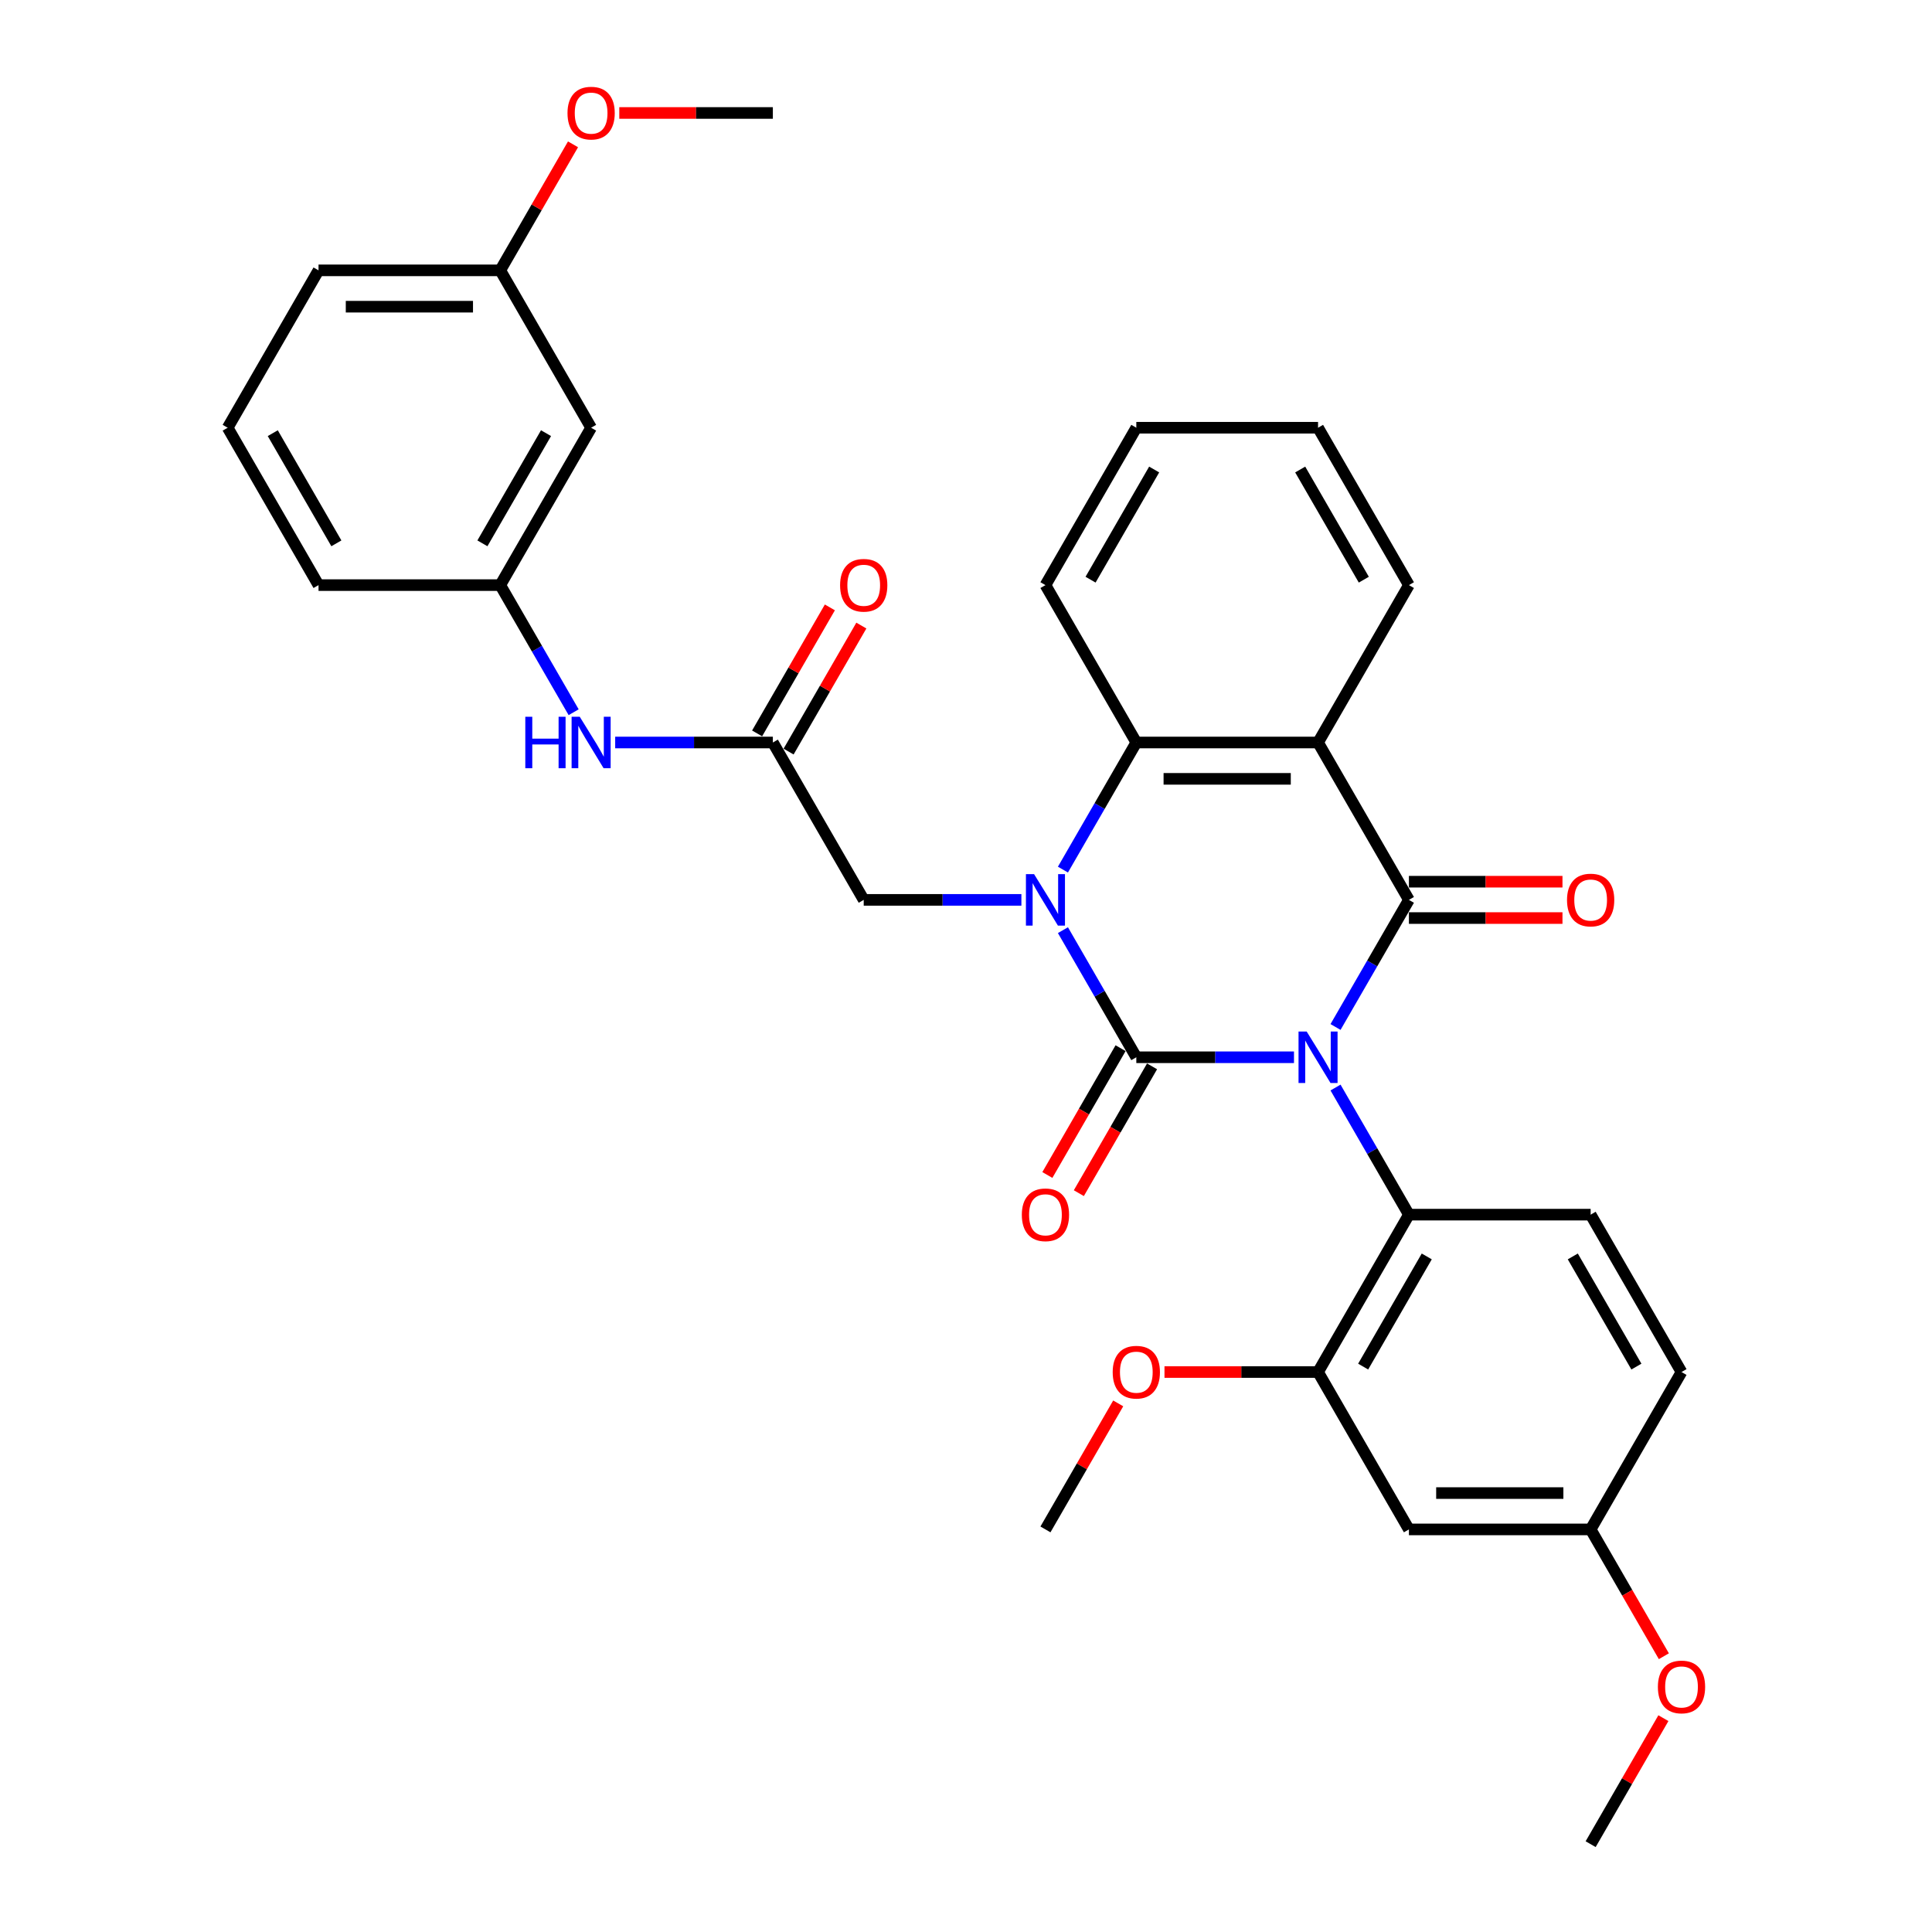 <?xml version='1.0' encoding='iso-8859-1'?>
<svg version='1.1' baseProfile='full'
              xmlns='http://www.w3.org/2000/svg'
                      xmlns:rdkit='http://www.rdkit.org/xml'
                      xmlns:xlink='http://www.w3.org/1999/xlink'
                  xml:space='preserve'
width='1000px' height='1000px' viewBox='0 0 1000 1000'>
<!-- END OF HEADER -->
<rect style='opacity:1.0;fill:#FFFFFF;stroke:none' width='1000' height='1000' x='0' y='0'> </rect>
<path class='bond-0' d='M 669.765,547.238 L 628.96,547.238' style='fill:none;fill-rule:evenodd;stroke:#0000FF;stroke-width:6px;stroke-linecap:butt;stroke-linejoin:miter;stroke-opacity:1' />
<path class='bond-0' d='M 628.96,547.238 L 588.156,547.238' style='fill:none;fill-rule:evenodd;stroke:#000000;stroke-width:6px;stroke-linecap:butt;stroke-linejoin:miter;stroke-opacity:1' />
<path class='bond-1' d='M 691.267,531.567 L 710.259,498.672' style='fill:none;fill-rule:evenodd;stroke:#0000FF;stroke-width:6px;stroke-linecap:butt;stroke-linejoin:miter;stroke-opacity:1' />
<path class='bond-1' d='M 710.259,498.672 L 729.251,465.777' style='fill:none;fill-rule:evenodd;stroke:#000000;stroke-width:6px;stroke-linecap:butt;stroke-linejoin:miter;stroke-opacity:1' />
<path class='bond-5' d='M 691.267,562.909 L 710.259,595.805' style='fill:none;fill-rule:evenodd;stroke:#0000FF;stroke-width:6px;stroke-linecap:butt;stroke-linejoin:miter;stroke-opacity:1' />
<path class='bond-5' d='M 710.259,595.805 L 729.251,628.7' style='fill:none;fill-rule:evenodd;stroke:#000000;stroke-width:6px;stroke-linecap:butt;stroke-linejoin:miter;stroke-opacity:1' />
<path class='bond-2' d='M 588.156,547.238 L 569.164,514.343' style='fill:none;fill-rule:evenodd;stroke:#000000;stroke-width:6px;stroke-linecap:butt;stroke-linejoin:miter;stroke-opacity:1' />
<path class='bond-2' d='M 569.164,514.343 L 550.172,481.448' style='fill:none;fill-rule:evenodd;stroke:#0000FF;stroke-width:6px;stroke-linecap:butt;stroke-linejoin:miter;stroke-opacity:1' />
<path class='bond-9' d='M 580.009,542.535 L 561.061,575.355' style='fill:none;fill-rule:evenodd;stroke:#000000;stroke-width:6px;stroke-linecap:butt;stroke-linejoin:miter;stroke-opacity:1' />
<path class='bond-9' d='M 561.061,575.355 L 542.112,608.175' style='fill:none;fill-rule:evenodd;stroke:#FF0000;stroke-width:6px;stroke-linecap:butt;stroke-linejoin:miter;stroke-opacity:1' />
<path class='bond-9' d='M 596.302,551.942 L 577.353,584.762' style='fill:none;fill-rule:evenodd;stroke:#000000;stroke-width:6px;stroke-linecap:butt;stroke-linejoin:miter;stroke-opacity:1' />
<path class='bond-9' d='M 577.353,584.762 L 558.405,617.582' style='fill:none;fill-rule:evenodd;stroke:#FF0000;stroke-width:6px;stroke-linecap:butt;stroke-linejoin:miter;stroke-opacity:1' />
<path class='bond-3' d='M 729.251,465.777 L 682.219,384.316' style='fill:none;fill-rule:evenodd;stroke:#000000;stroke-width:6px;stroke-linecap:butt;stroke-linejoin:miter;stroke-opacity:1' />
<path class='bond-10' d='M 729.251,475.183 L 768.993,475.183' style='fill:none;fill-rule:evenodd;stroke:#000000;stroke-width:6px;stroke-linecap:butt;stroke-linejoin:miter;stroke-opacity:1' />
<path class='bond-10' d='M 768.993,475.183 L 808.735,475.183' style='fill:none;fill-rule:evenodd;stroke:#FF0000;stroke-width:6px;stroke-linecap:butt;stroke-linejoin:miter;stroke-opacity:1' />
<path class='bond-10' d='M 729.251,456.371 L 768.993,456.371' style='fill:none;fill-rule:evenodd;stroke:#000000;stroke-width:6px;stroke-linecap:butt;stroke-linejoin:miter;stroke-opacity:1' />
<path class='bond-10' d='M 768.993,456.371 L 808.735,456.371' style='fill:none;fill-rule:evenodd;stroke:#FF0000;stroke-width:6px;stroke-linecap:butt;stroke-linejoin:miter;stroke-opacity:1' />
<path class='bond-7' d='M 528.67,465.777 L 487.865,465.777' style='fill:none;fill-rule:evenodd;stroke:#0000FF;stroke-width:6px;stroke-linecap:butt;stroke-linejoin:miter;stroke-opacity:1' />
<path class='bond-7' d='M 487.865,465.777 L 447.06,465.777' style='fill:none;fill-rule:evenodd;stroke:#000000;stroke-width:6px;stroke-linecap:butt;stroke-linejoin:miter;stroke-opacity:1' />
<path class='bond-33' d='M 550.172,450.106 L 569.164,417.211' style='fill:none;fill-rule:evenodd;stroke:#0000FF;stroke-width:6px;stroke-linecap:butt;stroke-linejoin:miter;stroke-opacity:1' />
<path class='bond-33' d='M 569.164,417.211 L 588.156,384.316' style='fill:none;fill-rule:evenodd;stroke:#000000;stroke-width:6px;stroke-linecap:butt;stroke-linejoin:miter;stroke-opacity:1' />
<path class='bond-4' d='M 682.219,384.316 L 588.156,384.316' style='fill:none;fill-rule:evenodd;stroke:#000000;stroke-width:6px;stroke-linecap:butt;stroke-linejoin:miter;stroke-opacity:1' />
<path class='bond-4' d='M 668.11,403.128 L 602.265,403.128' style='fill:none;fill-rule:evenodd;stroke:#000000;stroke-width:6px;stroke-linecap:butt;stroke-linejoin:miter;stroke-opacity:1' />
<path class='bond-18' d='M 682.219,384.316 L 729.251,302.854' style='fill:none;fill-rule:evenodd;stroke:#000000;stroke-width:6px;stroke-linecap:butt;stroke-linejoin:miter;stroke-opacity:1' />
<path class='bond-22' d='M 588.156,384.316 L 541.124,302.854' style='fill:none;fill-rule:evenodd;stroke:#000000;stroke-width:6px;stroke-linecap:butt;stroke-linejoin:miter;stroke-opacity:1' />
<path class='bond-6' d='M 729.251,628.7 L 682.219,710.161' style='fill:none;fill-rule:evenodd;stroke:#000000;stroke-width:6px;stroke-linecap:butt;stroke-linejoin:miter;stroke-opacity:1' />
<path class='bond-6' d='M 738.488,650.325 L 705.566,707.348' style='fill:none;fill-rule:evenodd;stroke:#000000;stroke-width:6px;stroke-linecap:butt;stroke-linejoin:miter;stroke-opacity:1' />
<path class='bond-12' d='M 729.251,628.7 L 823.314,628.7' style='fill:none;fill-rule:evenodd;stroke:#000000;stroke-width:6px;stroke-linecap:butt;stroke-linejoin:miter;stroke-opacity:1' />
<path class='bond-11' d='M 682.219,710.161 L 729.251,791.623' style='fill:none;fill-rule:evenodd;stroke:#000000;stroke-width:6px;stroke-linecap:butt;stroke-linejoin:miter;stroke-opacity:1' />
<path class='bond-20' d='M 682.219,710.161 L 642.477,710.161' style='fill:none;fill-rule:evenodd;stroke:#000000;stroke-width:6px;stroke-linecap:butt;stroke-linejoin:miter;stroke-opacity:1' />
<path class='bond-20' d='M 642.477,710.161 L 602.735,710.161' style='fill:none;fill-rule:evenodd;stroke:#FF0000;stroke-width:6px;stroke-linecap:butt;stroke-linejoin:miter;stroke-opacity:1' />
<path class='bond-8' d='M 447.06,465.777 L 400.029,384.316' style='fill:none;fill-rule:evenodd;stroke:#000000;stroke-width:6px;stroke-linecap:butt;stroke-linejoin:miter;stroke-opacity:1' />
<path class='bond-13' d='M 400.029,384.316 L 359.224,384.316' style='fill:none;fill-rule:evenodd;stroke:#000000;stroke-width:6px;stroke-linecap:butt;stroke-linejoin:miter;stroke-opacity:1' />
<path class='bond-13' d='M 359.224,384.316 L 318.419,384.316' style='fill:none;fill-rule:evenodd;stroke:#0000FF;stroke-width:6px;stroke-linecap:butt;stroke-linejoin:miter;stroke-opacity:1' />
<path class='bond-15' d='M 408.175,389.019 L 427.004,356.406' style='fill:none;fill-rule:evenodd;stroke:#000000;stroke-width:6px;stroke-linecap:butt;stroke-linejoin:miter;stroke-opacity:1' />
<path class='bond-15' d='M 427.004,356.406 L 445.833,323.793' style='fill:none;fill-rule:evenodd;stroke:#FF0000;stroke-width:6px;stroke-linecap:butt;stroke-linejoin:miter;stroke-opacity:1' />
<path class='bond-15' d='M 391.882,379.613 L 410.712,346.999' style='fill:none;fill-rule:evenodd;stroke:#000000;stroke-width:6px;stroke-linecap:butt;stroke-linejoin:miter;stroke-opacity:1' />
<path class='bond-15' d='M 410.712,346.999 L 429.541,314.386' style='fill:none;fill-rule:evenodd;stroke:#FF0000;stroke-width:6px;stroke-linecap:butt;stroke-linejoin:miter;stroke-opacity:1' />
<path class='bond-34' d='M 729.251,791.623 L 823.314,791.623' style='fill:none;fill-rule:evenodd;stroke:#000000;stroke-width:6px;stroke-linecap:butt;stroke-linejoin:miter;stroke-opacity:1' />
<path class='bond-34' d='M 743.36,772.81 L 809.205,772.81' style='fill:none;fill-rule:evenodd;stroke:#000000;stroke-width:6px;stroke-linecap:butt;stroke-linejoin:miter;stroke-opacity:1' />
<path class='bond-19' d='M 823.314,628.7 L 870.346,710.161' style='fill:none;fill-rule:evenodd;stroke:#000000;stroke-width:6px;stroke-linecap:butt;stroke-linejoin:miter;stroke-opacity:1' />
<path class='bond-19' d='M 814.077,650.325 L 846.999,707.348' style='fill:none;fill-rule:evenodd;stroke:#000000;stroke-width:6px;stroke-linecap:butt;stroke-linejoin:miter;stroke-opacity:1' />
<path class='bond-14' d='M 296.917,368.645 L 277.925,335.749' style='fill:none;fill-rule:evenodd;stroke:#0000FF;stroke-width:6px;stroke-linecap:butt;stroke-linejoin:miter;stroke-opacity:1' />
<path class='bond-14' d='M 277.925,335.749 L 258.933,302.854' style='fill:none;fill-rule:evenodd;stroke:#000000;stroke-width:6px;stroke-linecap:butt;stroke-linejoin:miter;stroke-opacity:1' />
<path class='bond-16' d='M 258.933,302.854 L 305.965,221.393' style='fill:none;fill-rule:evenodd;stroke:#000000;stroke-width:6px;stroke-linecap:butt;stroke-linejoin:miter;stroke-opacity:1' />
<path class='bond-16' d='M 249.696,281.229 L 282.618,224.206' style='fill:none;fill-rule:evenodd;stroke:#000000;stroke-width:6px;stroke-linecap:butt;stroke-linejoin:miter;stroke-opacity:1' />
<path class='bond-26' d='M 258.933,302.854 L 164.87,302.854' style='fill:none;fill-rule:evenodd;stroke:#000000;stroke-width:6px;stroke-linecap:butt;stroke-linejoin:miter;stroke-opacity:1' />
<path class='bond-21' d='M 305.965,221.393 L 258.933,139.931' style='fill:none;fill-rule:evenodd;stroke:#000000;stroke-width:6px;stroke-linecap:butt;stroke-linejoin:miter;stroke-opacity:1' />
<path class='bond-17' d='M 823.314,791.623 L 870.346,710.161' style='fill:none;fill-rule:evenodd;stroke:#000000;stroke-width:6px;stroke-linecap:butt;stroke-linejoin:miter;stroke-opacity:1' />
<path class='bond-23' d='M 823.314,791.623 L 842.263,824.443' style='fill:none;fill-rule:evenodd;stroke:#000000;stroke-width:6px;stroke-linecap:butt;stroke-linejoin:miter;stroke-opacity:1' />
<path class='bond-23' d='M 842.263,824.443 L 861.212,857.263' style='fill:none;fill-rule:evenodd;stroke:#FF0000;stroke-width:6px;stroke-linecap:butt;stroke-linejoin:miter;stroke-opacity:1' />
<path class='bond-31' d='M 729.251,302.854 L 682.219,221.393' style='fill:none;fill-rule:evenodd;stroke:#000000;stroke-width:6px;stroke-linecap:butt;stroke-linejoin:miter;stroke-opacity:1' />
<path class='bond-31' d='M 705.904,300.041 L 672.982,243.018' style='fill:none;fill-rule:evenodd;stroke:#000000;stroke-width:6px;stroke-linecap:butt;stroke-linejoin:miter;stroke-opacity:1' />
<path class='bond-28' d='M 578.782,726.397 L 559.953,759.01' style='fill:none;fill-rule:evenodd;stroke:#FF0000;stroke-width:6px;stroke-linecap:butt;stroke-linejoin:miter;stroke-opacity:1' />
<path class='bond-28' d='M 559.953,759.01 L 541.124,791.623' style='fill:none;fill-rule:evenodd;stroke:#000000;stroke-width:6px;stroke-linecap:butt;stroke-linejoin:miter;stroke-opacity:1' />
<path class='bond-24' d='M 258.933,139.931 L 277.762,107.318' style='fill:none;fill-rule:evenodd;stroke:#000000;stroke-width:6px;stroke-linecap:butt;stroke-linejoin:miter;stroke-opacity:1' />
<path class='bond-24' d='M 277.762,107.318 L 296.592,74.706' style='fill:none;fill-rule:evenodd;stroke:#FF0000;stroke-width:6px;stroke-linecap:butt;stroke-linejoin:miter;stroke-opacity:1' />
<path class='bond-36' d='M 258.933,139.931 L 164.87,139.931' style='fill:none;fill-rule:evenodd;stroke:#000000;stroke-width:6px;stroke-linecap:butt;stroke-linejoin:miter;stroke-opacity:1' />
<path class='bond-36' d='M 244.824,158.744 L 178.979,158.744' style='fill:none;fill-rule:evenodd;stroke:#000000;stroke-width:6px;stroke-linecap:butt;stroke-linejoin:miter;stroke-opacity:1' />
<path class='bond-35' d='M 541.124,302.854 L 588.156,221.393' style='fill:none;fill-rule:evenodd;stroke:#000000;stroke-width:6px;stroke-linecap:butt;stroke-linejoin:miter;stroke-opacity:1' />
<path class='bond-35' d='M 564.471,300.041 L 597.393,243.018' style='fill:none;fill-rule:evenodd;stroke:#000000;stroke-width:6px;stroke-linecap:butt;stroke-linejoin:miter;stroke-opacity:1' />
<path class='bond-29' d='M 860.973,889.319 L 842.144,921.932' style='fill:none;fill-rule:evenodd;stroke:#FF0000;stroke-width:6px;stroke-linecap:butt;stroke-linejoin:miter;stroke-opacity:1' />
<path class='bond-29' d='M 842.144,921.932 L 823.314,954.545' style='fill:none;fill-rule:evenodd;stroke:#000000;stroke-width:6px;stroke-linecap:butt;stroke-linejoin:miter;stroke-opacity:1' />
<path class='bond-30' d='M 320.545,58.47 L 360.287,58.47' style='fill:none;fill-rule:evenodd;stroke:#FF0000;stroke-width:6px;stroke-linecap:butt;stroke-linejoin:miter;stroke-opacity:1' />
<path class='bond-30' d='M 360.287,58.47 L 400.029,58.47' style='fill:none;fill-rule:evenodd;stroke:#000000;stroke-width:6px;stroke-linecap:butt;stroke-linejoin:miter;stroke-opacity:1' />
<path class='bond-25' d='M 117.838,221.393 L 164.87,302.854' style='fill:none;fill-rule:evenodd;stroke:#000000;stroke-width:6px;stroke-linecap:butt;stroke-linejoin:miter;stroke-opacity:1' />
<path class='bond-25' d='M 141.185,224.206 L 174.107,281.229' style='fill:none;fill-rule:evenodd;stroke:#000000;stroke-width:6px;stroke-linecap:butt;stroke-linejoin:miter;stroke-opacity:1' />
<path class='bond-27' d='M 117.838,221.393 L 164.87,139.931' style='fill:none;fill-rule:evenodd;stroke:#000000;stroke-width:6px;stroke-linecap:butt;stroke-linejoin:miter;stroke-opacity:1' />
<path class='bond-32' d='M 682.219,221.393 L 588.156,221.393' style='fill:none;fill-rule:evenodd;stroke:#000000;stroke-width:6px;stroke-linecap:butt;stroke-linejoin:miter;stroke-opacity:1' />
<path  class='atom-0' d='M 676.331 533.919
L 685.06 548.029
Q 685.925 549.421, 687.317 551.942
Q 688.71 554.463, 688.785 554.613
L 688.785 533.919
L 692.322 533.919
L 692.322 560.558
L 688.672 560.558
L 679.303 545.131
Q 678.212 543.325, 677.046 541.256
Q 675.917 539.187, 675.578 538.547
L 675.578 560.558
L 672.117 560.558
L 672.117 533.919
L 676.331 533.919
' fill='#0000FF'/>
<path  class='atom-3' d='M 535.235 452.458
L 543.965 466.567
Q 544.83 467.959, 546.222 470.48
Q 547.614 473.001, 547.689 473.152
L 547.689 452.458
L 551.226 452.458
L 551.226 479.096
L 547.577 479.096
L 538.208 463.67
Q 537.117 461.864, 535.95 459.795
Q 534.822 457.725, 534.483 457.086
L 534.483 479.096
L 531.021 479.096
L 531.021 452.458
L 535.235 452.458
' fill='#0000FF'/>
<path  class='atom-10' d='M 528.896 628.775
Q 528.896 622.379, 532.056 618.804
Q 535.217 615.23, 541.124 615.23
Q 547.031 615.23, 550.192 618.804
Q 553.352 622.379, 553.352 628.775
Q 553.352 635.247, 550.154 638.934
Q 546.956 642.584, 541.124 642.584
Q 535.254 642.584, 532.056 638.934
Q 528.896 635.284, 528.896 628.775
M 541.124 639.574
Q 545.187 639.574, 547.37 636.865
Q 549.59 634.118, 549.59 628.775
Q 549.59 623.545, 547.37 620.911
Q 545.187 618.24, 541.124 618.24
Q 537.06 618.24, 534.84 620.874
Q 532.658 623.508, 532.658 628.775
Q 532.658 634.156, 534.84 636.865
Q 537.06 639.574, 541.124 639.574
' fill='#FF0000'/>
<path  class='atom-11' d='M 811.086 465.852
Q 811.086 459.456, 814.247 455.882
Q 817.407 452.307, 823.314 452.307
Q 829.222 452.307, 832.382 455.882
Q 835.543 459.456, 835.543 465.852
Q 835.543 472.324, 832.345 476.011
Q 829.146 479.661, 823.314 479.661
Q 817.445 479.661, 814.247 476.011
Q 811.086 472.362, 811.086 465.852
M 823.314 476.651
Q 827.378 476.651, 829.56 473.942
Q 831.78 471.195, 831.78 465.852
Q 831.78 460.622, 829.56 457.989
Q 827.378 455.317, 823.314 455.317
Q 819.251 455.317, 817.031 457.951
Q 814.849 460.585, 814.849 465.852
Q 814.849 471.233, 817.031 473.942
Q 819.251 476.651, 823.314 476.651
' fill='#FF0000'/>
<path  class='atom-14' d='M 271.895 370.996
L 275.507 370.996
L 275.507 382.322
L 289.128 382.322
L 289.128 370.996
L 292.74 370.996
L 292.74 397.635
L 289.128 397.635
L 289.128 385.332
L 275.507 385.332
L 275.507 397.635
L 271.895 397.635
L 271.895 370.996
' fill='#0000FF'/>
<path  class='atom-14' d='M 300.077 370.996
L 308.806 385.106
Q 309.671 386.498, 311.063 389.019
Q 312.455 391.54, 312.531 391.69
L 312.531 370.996
L 316.067 370.996
L 316.067 397.635
L 312.418 397.635
L 303.049 382.209
Q 301.958 380.403, 300.792 378.333
Q 299.663 376.264, 299.324 375.624
L 299.324 397.635
L 295.863 397.635
L 295.863 370.996
L 300.077 370.996
' fill='#0000FF'/>
<path  class='atom-16' d='M 434.832 302.93
Q 434.832 296.533, 437.993 292.959
Q 441.153 289.384, 447.06 289.384
Q 452.968 289.384, 456.128 292.959
Q 459.289 296.533, 459.289 302.93
Q 459.289 309.401, 456.09 313.088
Q 452.892 316.738, 447.06 316.738
Q 441.191 316.738, 437.993 313.088
Q 434.832 309.439, 434.832 302.93
M 447.06 313.728
Q 451.124 313.728, 453.306 311.019
Q 455.526 308.272, 455.526 302.93
Q 455.526 297.7, 453.306 295.066
Q 451.124 292.394, 447.06 292.394
Q 442.997 292.394, 440.777 295.028
Q 438.595 297.662, 438.595 302.93
Q 438.595 308.31, 440.777 311.019
Q 442.997 313.728, 447.06 313.728
' fill='#FF0000'/>
<path  class='atom-21' d='M 575.927 710.237
Q 575.927 703.84, 579.088 700.266
Q 582.248 696.691, 588.156 696.691
Q 594.063 696.691, 597.223 700.266
Q 600.384 703.84, 600.384 710.237
Q 600.384 716.708, 597.186 720.395
Q 593.988 724.045, 588.156 724.045
Q 582.286 724.045, 579.088 720.395
Q 575.927 716.746, 575.927 710.237
M 588.156 721.035
Q 592.219 721.035, 594.401 718.326
Q 596.621 715.579, 596.621 710.237
Q 596.621 705.007, 594.401 702.373
Q 592.219 699.701, 588.156 699.701
Q 584.092 699.701, 581.872 702.335
Q 579.69 704.969, 579.69 710.237
Q 579.69 715.617, 581.872 718.326
Q 584.092 721.035, 588.156 721.035
' fill='#FF0000'/>
<path  class='atom-24' d='M 858.118 873.159
Q 858.118 866.763, 861.278 863.189
Q 864.439 859.614, 870.346 859.614
Q 876.253 859.614, 879.414 863.189
Q 882.574 866.763, 882.574 873.159
Q 882.574 879.631, 879.376 883.318
Q 876.178 886.968, 870.346 886.968
Q 864.477 886.968, 861.278 883.318
Q 858.118 879.669, 858.118 873.159
M 870.346 883.958
Q 874.41 883.958, 876.592 881.249
Q 878.812 878.502, 878.812 873.159
Q 878.812 867.929, 876.592 865.296
Q 874.41 862.624, 870.346 862.624
Q 866.283 862.624, 864.063 865.258
Q 861.88 867.892, 861.88 873.159
Q 861.88 878.54, 864.063 881.249
Q 866.283 883.958, 870.346 883.958
' fill='#FF0000'/>
<path  class='atom-25' d='M 293.737 58.545
Q 293.737 52.149, 296.897 48.575
Q 300.058 45, 305.965 45
Q 311.872 45, 315.033 48.575
Q 318.193 52.149, 318.193 58.545
Q 318.193 65.017, 314.995 68.704
Q 311.797 72.354, 305.965 72.354
Q 300.096 72.354, 296.897 68.704
Q 293.737 65.055, 293.737 58.545
M 305.965 69.344
Q 310.029 69.344, 312.211 66.635
Q 314.431 63.888, 314.431 58.545
Q 314.431 53.315, 312.211 50.682
Q 310.029 48.01, 305.965 48.01
Q 301.902 48.01, 299.682 50.644
Q 297.499 53.278, 297.499 58.545
Q 297.499 63.926, 299.682 66.635
Q 301.902 69.344, 305.965 69.344
' fill='#FF0000'/>
</svg>
